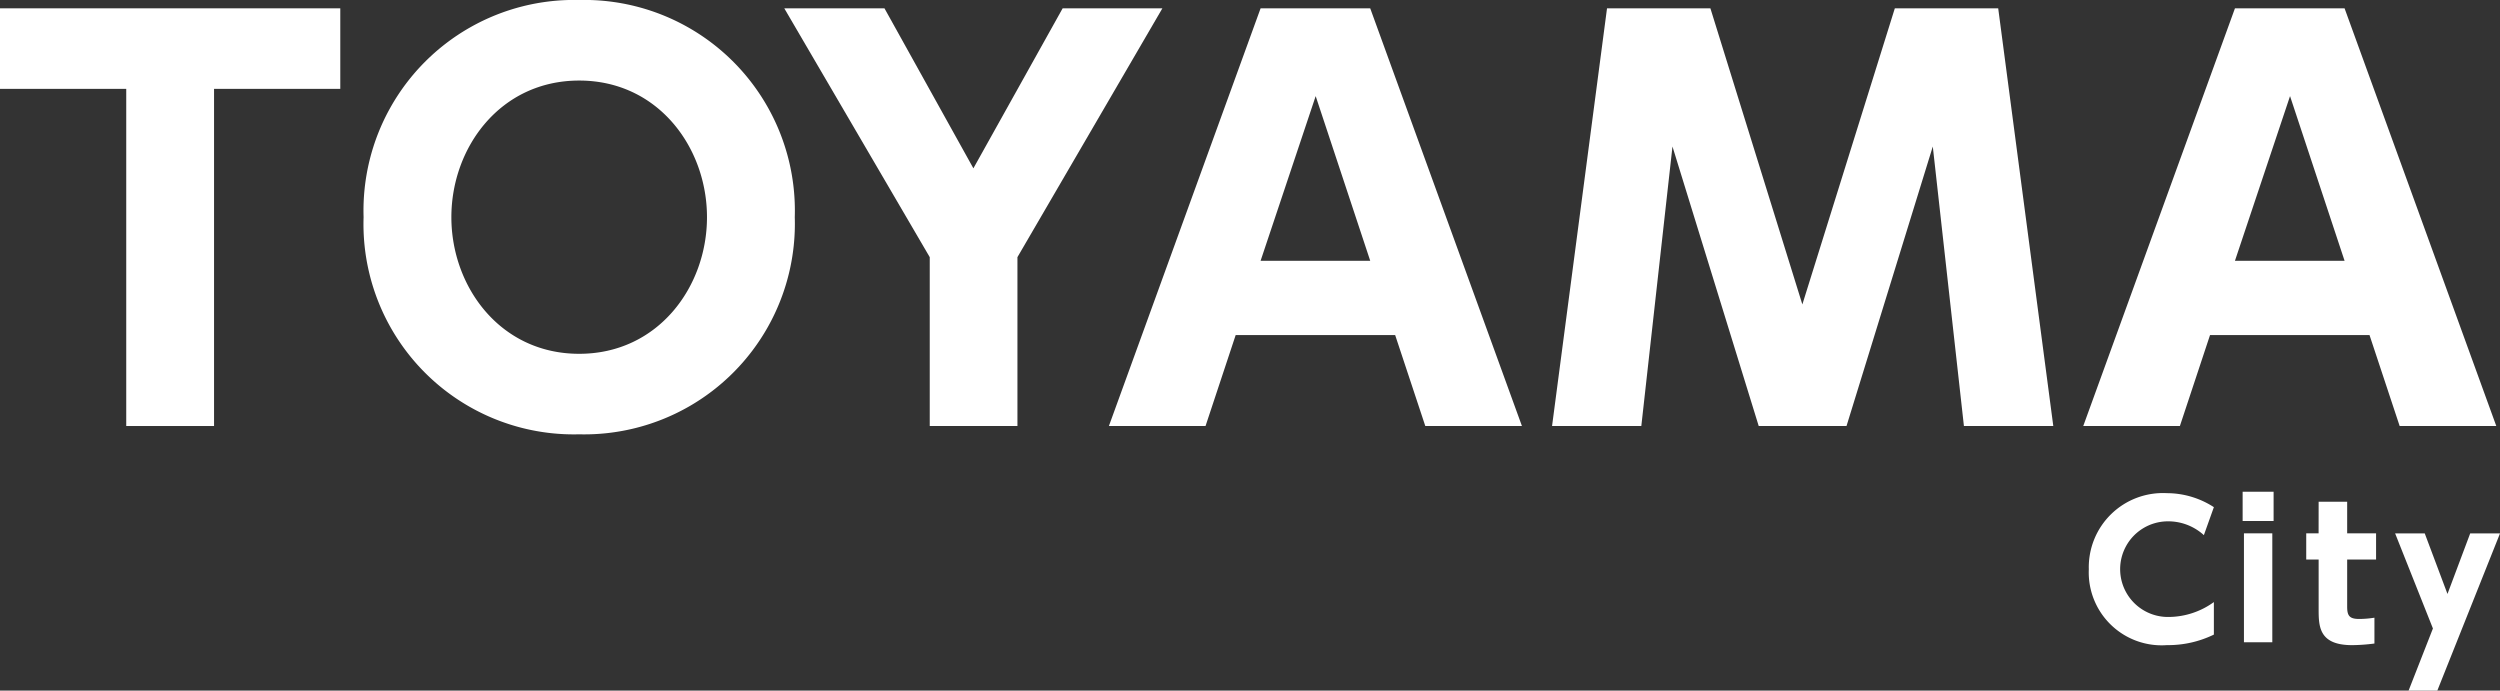 <svg xmlns="http://www.w3.org/2000/svg" xmlns:xlink="http://www.w3.org/1999/xlink" width="137.237" height="37.909" viewBox="0 0 137.237 37.909"><rect x="0" y="0" width="137.237" height="37.909" fill="#333333" stroke="none"/><defs><clipPath id="a"><rect width="137.237" height="37.909" transform="translate(0 0)" fill="#fff"/></clipPath></defs><g transform="translate(0 0)"><path d="M0,.457V4.878H6.93V23.386h4.82V4.878h6.93V.457Z" fill="#fff"/><g clip-path="url(#a)"><path d="M31.794,0A11.564,11.564,0,0,1,43.629,11.921,11.563,11.563,0,0,1,31.794,23.842,11.545,11.545,0,0,1,19.959,11.921,11.563,11.563,0,0,1,31.794,0m0,19.422c4.335,0,7.016-3.679,7.016-7.5s-2.681-7.5-7.016-7.5-7.016,3.679-7.016,7.5,2.681,7.5,7.016,7.5" fill="#fff"/><path d="M51.038,14.117,43.053.457h5.5L53.434,9.24l4.9-8.783h5.475l-7.957,13.66v9.269H51.038Z" fill="#fff"/><path d="M67.832,18.394l-1.654,4.991H60.873L69.2.457h6.018l8.328,22.928H78.241l-1.654-4.991Zm7.386-4.078-2.994-9.04L69.2,14.316Z" fill="#fff"/><path d="M101.364,23.386h-4.82L91.81,8.043,90.1,23.386h-4.9L88.217.457h5.675L98.94,16.712,104.016.457h5.675l3.024,22.929h-4.906L106.1,8.043Z" fill="#fff"/><path d="M121.319,18.394l-1.654,4.991H114.36L122.687.457h6.018l8.328,22.928h-5.305l-1.654-4.991Zm7.386-4.078-2.994-9.04-3.024,9.04Z" fill="#fff"/><path d="M121.53,34.836a5.735,5.735,0,0,1-2.574.578,4,4,0,0,1-4.291-4.161,4.07,4.07,0,0,1,4.28-4.181,4.758,4.758,0,0,1,2.585.768l-.549,1.537a2.9,2.9,0,0,0-2.025-.758,2.625,2.625,0,1,0,.109,5.249,4.268,4.268,0,0,0,2.465-.818Z" fill="#fff"/><path d="M124.809,28.6h-1.7V26.992h1.7Zm-.071,6.657h-1.557V29.278h1.557Z" fill="#fff"/><path d="M127.281,27.541h1.566v1.736h1.587v1.437h-1.587V33.3c0,.5.121.678.669.678a5.445,5.445,0,0,0,.828-.07v1.418a9.918,9.918,0,0,1-1.227.089c-1.836,0-1.836-1.047-1.836-2.005V30.714H126.6V29.277h.679Z" fill="#fff"/><path d="M133.555,34.5l-2.075-5.219h1.626l1.248,3.324,1.247-3.324h1.637l-3.443,8.632h-1.577Z" fill="#fff"/></g></g></svg>